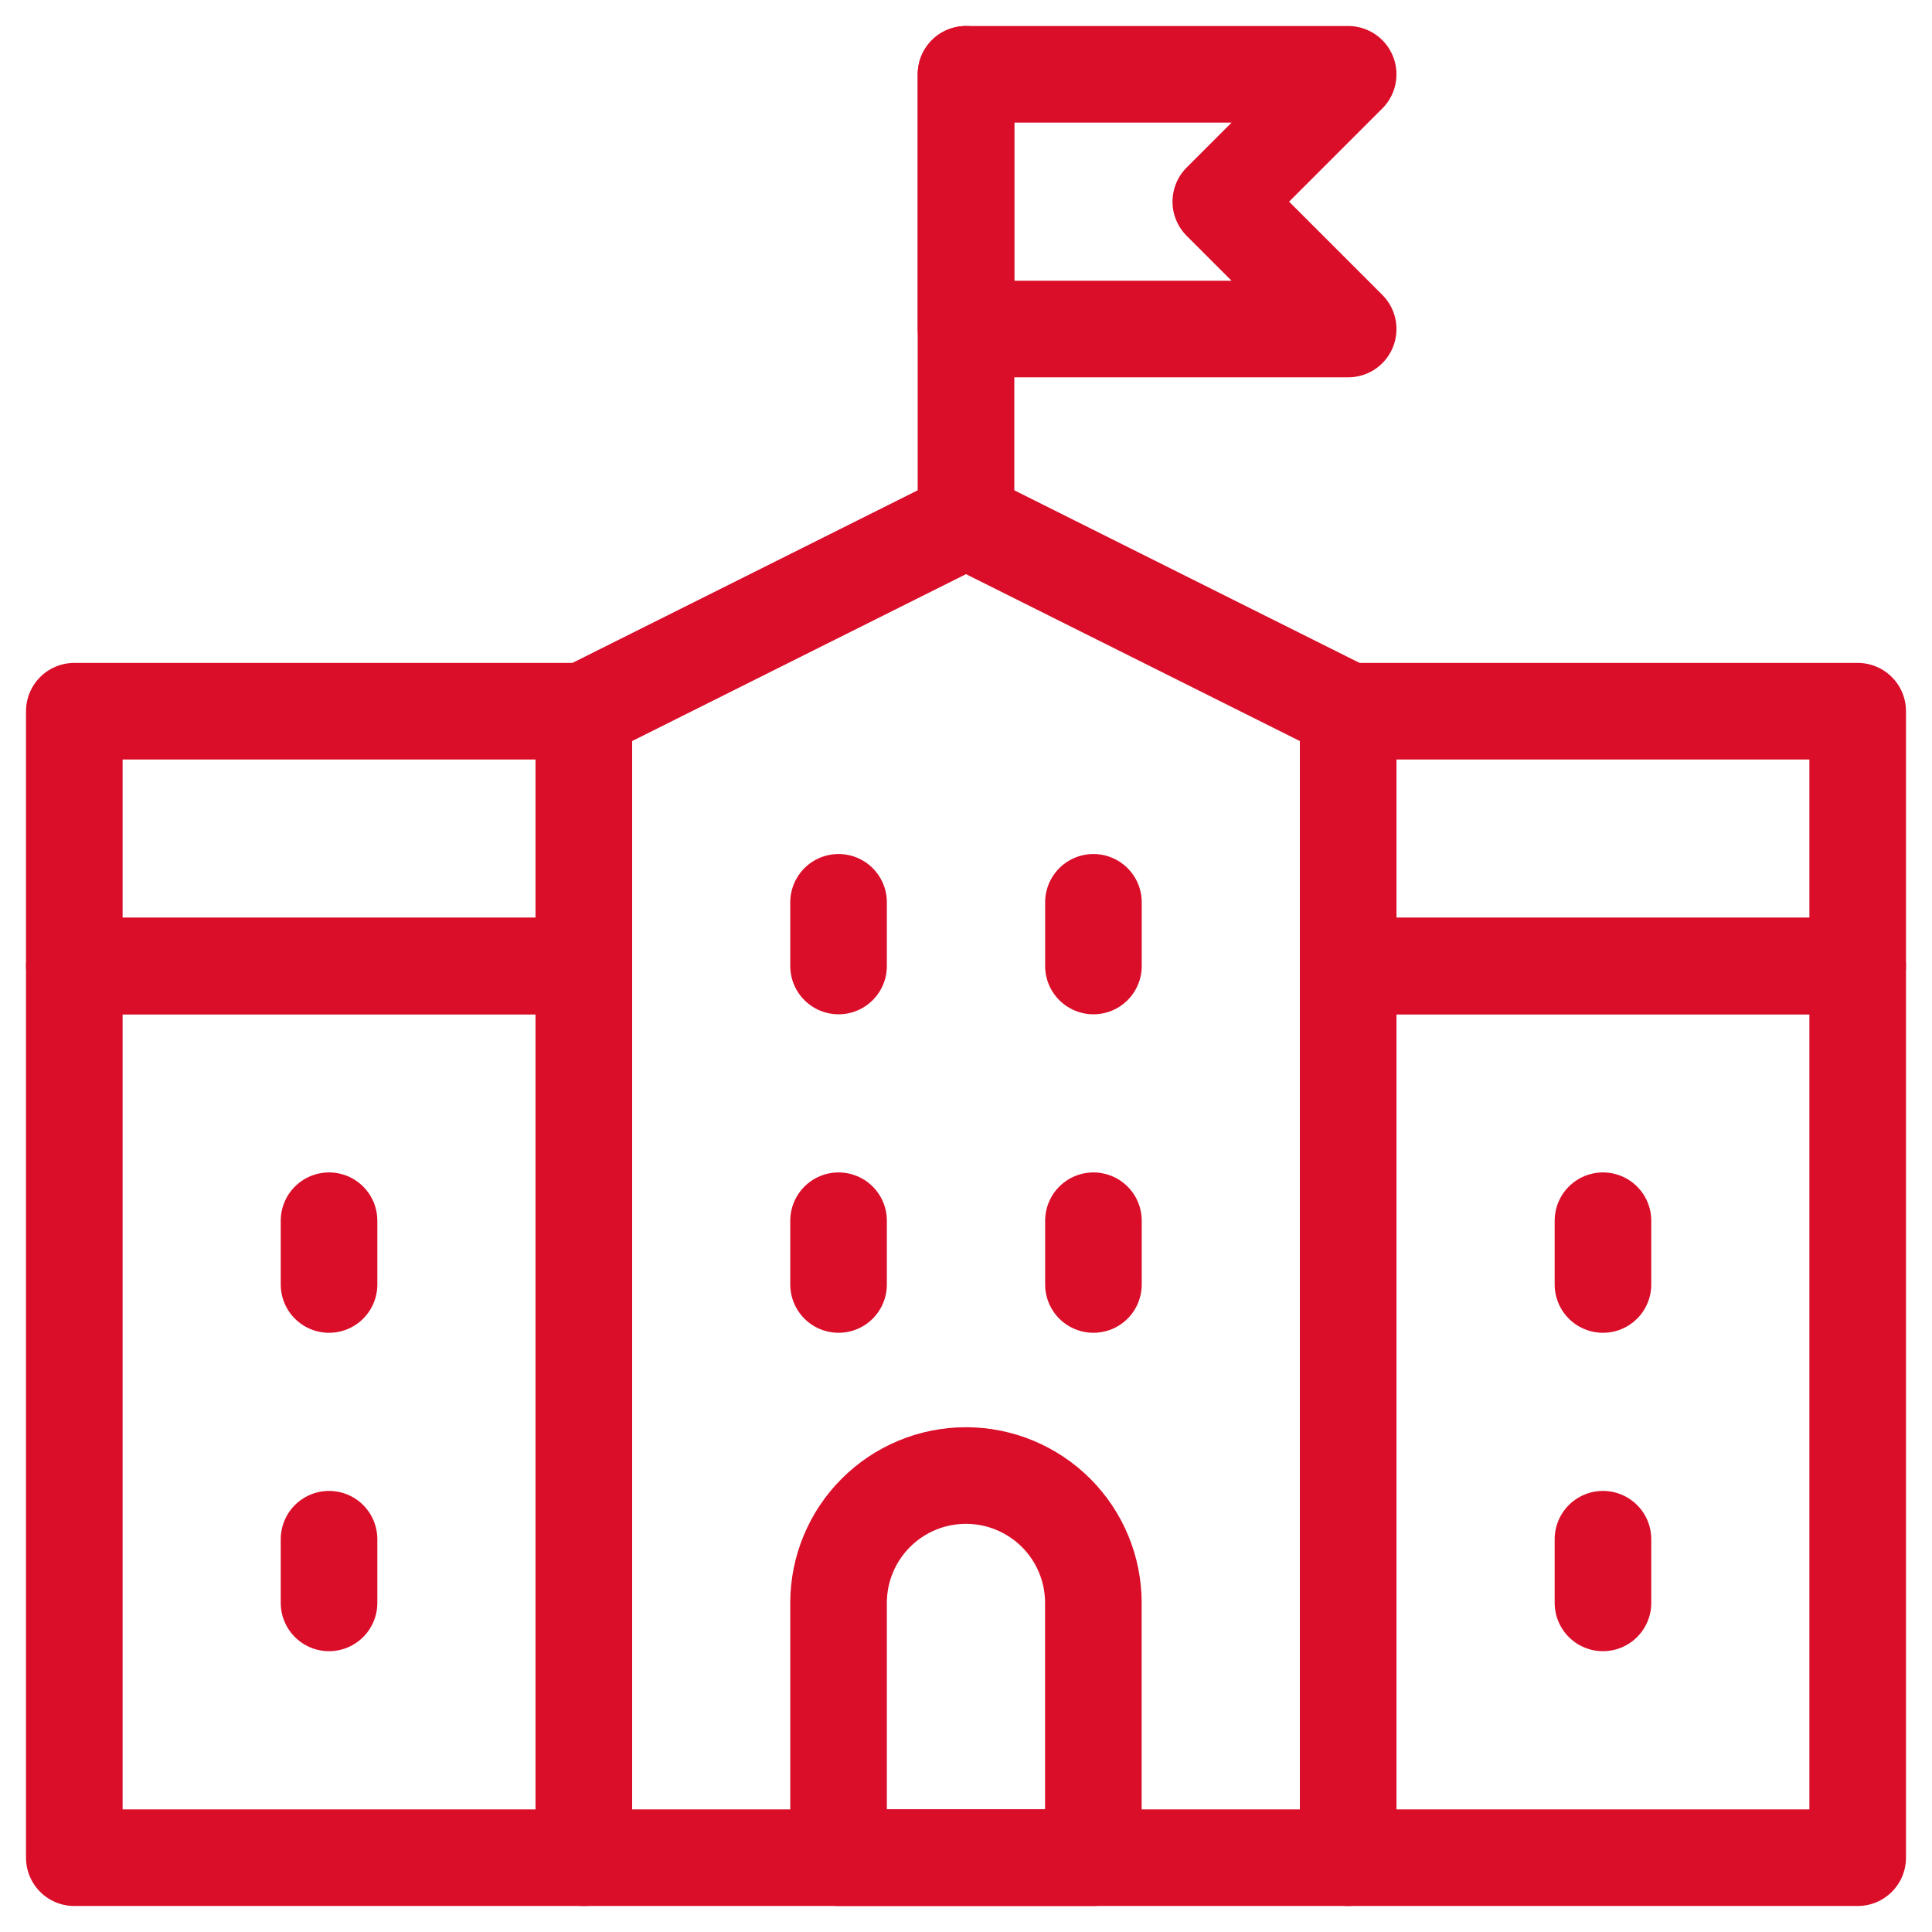 <svg width="26" height="26" viewBox="0 0 26 26" fill="none" xmlns="http://www.w3.org/2000/svg">
<path d="M7.857 9.571L13 7L18.143 9.571V25H7.857V9.571Z" stroke="#DA0E29" stroke-width="1.3" stroke-miterlimit="10" stroke-linecap="round" stroke-linejoin="round"/>
<path d="M14.714 21.57C14.714 21.116 14.533 20.68 14.212 20.359C13.89 20.038 13.454 19.857 13 19.857C13 19.857 12.999 19.857 12.999 19.857C12.544 19.857 12.108 20.038 11.787 20.359C11.466 20.68 11.285 21.116 11.285 21.57C11.285 23.066 11.285 25 11.285 25H14.714V21.57H14.714Z" stroke="#DA0E29" stroke-width="1.3" stroke-miterlimit="10" stroke-linecap="round" stroke-linejoin="round"/>
<path d="M7.857 13H1V25H7.857V13Z" stroke="#DA0E29" stroke-width="1.3" stroke-miterlimit="10" stroke-linecap="round" stroke-linejoin="round"/>
<path d="M25 13H18.143V25H25V13Z" stroke="#DA0E29" stroke-width="1.3" stroke-miterlimit="10" stroke-linecap="round" stroke-linejoin="round"/>
<path d="M4.428 17.286V16.428" stroke="#DA0E29" stroke-width="1.3" stroke-miterlimit="10" stroke-linecap="round" stroke-linejoin="round"/>
<path d="M4.428 21.571V20.714" stroke="#DA0E29" stroke-width="1.3" stroke-miterlimit="10" stroke-linecap="round" stroke-linejoin="round"/>
<path d="M21.572 17.286V16.428" stroke="#DA0E29" stroke-width="1.3" stroke-miterlimit="10" stroke-linecap="round" stroke-linejoin="round"/>
<path d="M14.715 17.286V16.428" stroke="#DA0E29" stroke-width="1.3" stroke-miterlimit="10" stroke-linecap="round" stroke-linejoin="round"/>
<path d="M14.715 13V12.143" stroke="#DA0E29" stroke-width="1.3" stroke-miterlimit="10" stroke-linecap="round" stroke-linejoin="round"/>
<path d="M11.285 17.286V16.428" stroke="#DA0E29" stroke-width="1.3" stroke-miterlimit="10" stroke-linecap="round" stroke-linejoin="round"/>
<path d="M11.285 13V12.143" stroke="#DA0E29" stroke-width="1.3" stroke-miterlimit="10" stroke-linecap="round" stroke-linejoin="round"/>
<path d="M21.572 21.571V20.714" stroke="#DA0E29" stroke-width="1.3" stroke-miterlimit="10" stroke-linecap="round" stroke-linejoin="round"/>
<path d="M7.857 13H1V9.571H7.857V13Z" stroke="#DA0E29" stroke-width="1.3" stroke-miterlimit="10" stroke-linecap="round" stroke-linejoin="round"/>
<path d="M18.143 13H25V9.571H18.143V13Z" stroke="#DA0E29" stroke-width="1.3" stroke-miterlimit="10" stroke-linecap="round" stroke-linejoin="round"/>
<path d="M13 7V1" stroke="#DA0E29" stroke-width="1.3" stroke-miterlimit="10" stroke-linecap="round" stroke-linejoin="round"/>
<path d="M18.143 4.428H13V1H18.143L16.429 2.714L18.143 4.428Z" stroke="#DA0E29" stroke-width="1.3" stroke-miterlimit="10" stroke-linecap="round" stroke-linejoin="round"/>
</svg>
